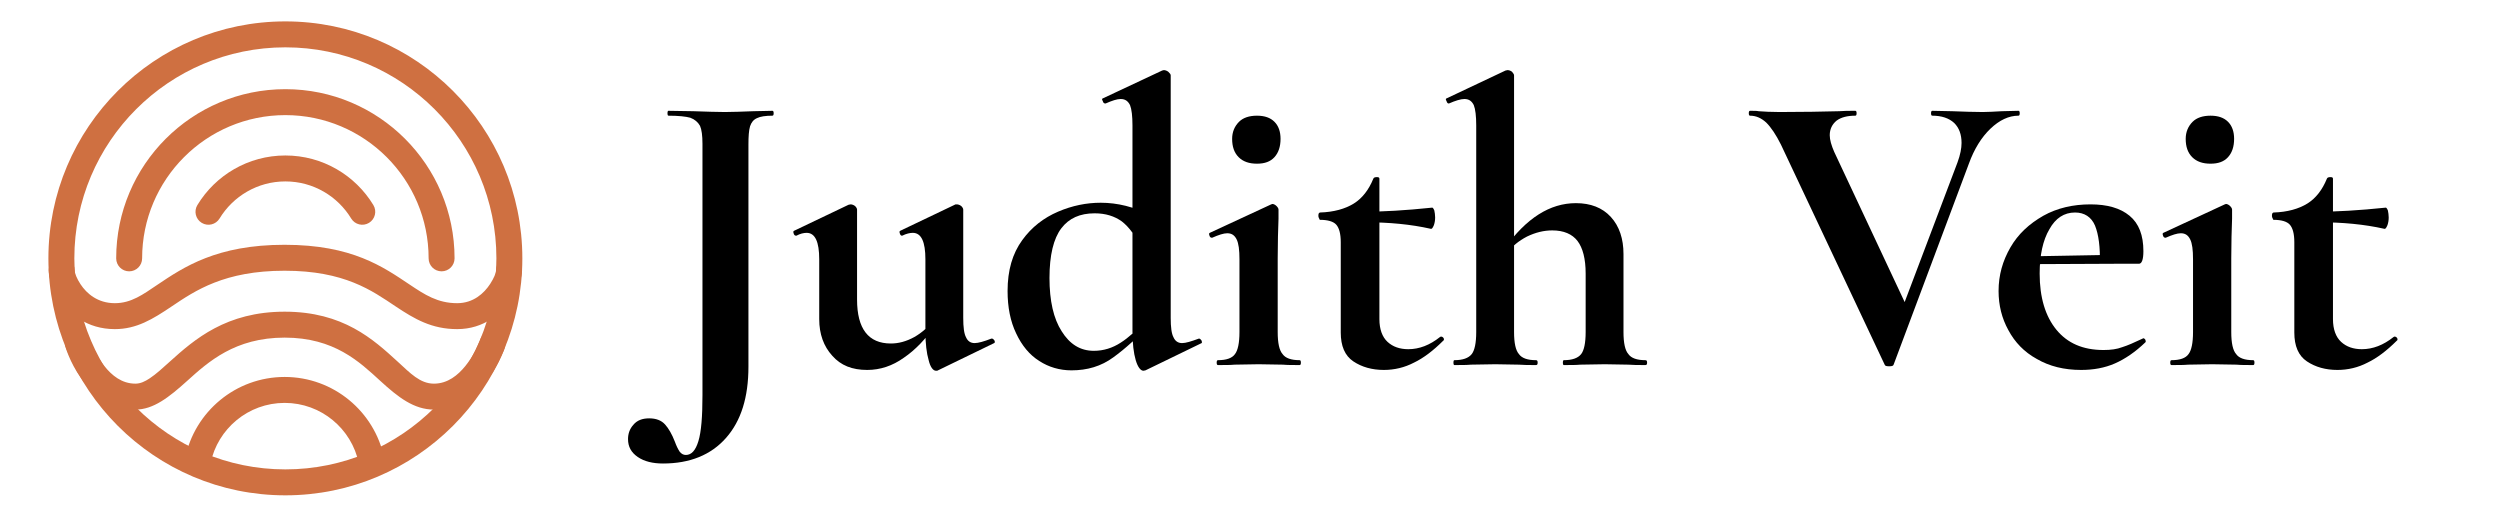 <?xml version="1.0" encoding="UTF-8" standalone="no"?>
<!DOCTYPE svg PUBLIC "-//W3C//DTD SVG 1.1//EN" "http://www.w3.org/Graphics/SVG/1.1/DTD/svg11.dtd">
<svg width="100%" height="100%" viewBox="0 0 1615 334" version="1.1" xmlns="http://www.w3.org/2000/svg" xmlns:xlink="http://www.w3.org/1999/xlink" xml:space="preserve" xmlns:serif="http://www.serif.com/" style="fill-rule:evenodd;clip-rule:evenodd;stroke-linejoin:round;stroke-miterlimit:2;">
    <g transform="matrix(0.918,0,0,0.918,-65.121,-545.24)">
        <g transform="matrix(0.337,0,0,0.337,105,608.999)">
            <path d="M494.823,-0.001C221.723,-0.001 0,221.722 0,494.823C0,767.924 221.723,989.65 494.823,989.65C767.923,989.65 989.65,767.927 989.65,494.823C989.65,221.719 767.928,-0.001 494.823,-0.001ZM494.823,54.165C738.027,54.165 935.476,251.617 935.476,494.823C935.476,738.029 738.026,935.476 494.823,935.476C251.62,935.476 54.165,738.026 54.165,494.823C54.165,251.62 251.617,54.165 494.823,54.165ZM195.699,494.822C195.699,329.731 329.732,195.698 494.823,195.698C659.914,195.698 793.945,329.731 793.945,494.822C793.945,509.773 806.079,521.907 821.03,521.907C835.981,521.907 848.115,509.773 848.115,494.822C848.115,299.836 689.813,141.532 494.823,141.532C299.833,141.532 141.533,299.836 141.533,494.822C141.533,509.773 153.668,521.907 168.616,521.907C183.564,521.907 195.699,509.773 195.699,494.822Z" style="fill:rgb(207,112,65);"/>
        </g>
        <g transform="matrix(0.337,0,0,0.337,105,608.999)">
            <path d="M338.687,922.452C353.533,850.652 417.192,796.624 493.363,796.624C569.534,796.624 633.194,850.652 648.039,922.452C651.064,937.09 665.407,946.517 680.044,943.49C694.681,940.463 704.113,926.122 701.083,911.484C681.144,815.051 595.666,742.457 493.363,742.457C391.06,742.457 305.583,815.05 285.643,911.484C282.616,926.122 292.044,940.464 306.681,943.49C321.318,946.516 335.661,937.09 338.687,922.452ZM87.586,666.318C84.176,653.851 72.181,645.263 58.879,646.545C44,647.98 33.085,661.224 34.52,676.103C34.615,677.088 44.188,711.466 68.052,744.865C92.095,778.514 129.828,810.61 181.617,810.611C219.282,810.612 251.836,784.902 289.696,750.731C333.807,710.917 389.587,660.32 493.363,660.32C596.922,660.32 649.573,710.909 692.997,750.647C730.236,784.726 763.319,810.656 805.138,810.611C866.433,810.544 908.712,764.794 931.7,726.481C944.661,704.886 951.438,686.403 952.682,682.67C954.48,677.273 954.249,673.972 954.249,673.507C954.249,658.56 942.118,646.423 927.174,646.421C914.927,646.42 904.571,654.56 901.229,665.718L900.684,667.225C897.68,675.205 887.83,698.523 870.444,719.853C855.255,738.486 834.05,756.413 805.077,756.445C776.043,756.477 755.422,734.35 729.569,710.688C678.377,663.844 615.446,606.154 493.364,606.154C371.499,606.154 305.203,663.768 253.403,710.522C238.52,723.956 225.07,736.369 211.559,745.325C201.812,751.786 192.302,756.445 181.618,756.445C152.917,756.444 132.163,738.784 117.396,720.347C100.46,699.203 91.028,676.022 88.116,667.868L87.586,666.319L87.586,666.318ZM0.636,519.422C0.636,532.205 6.668,555.544 21.739,578.501C42.834,610.637 80.864,642.58 138.694,642.58C184.205,642.58 217.959,621.737 257.629,595.042C306.678,562.035 367.709,520.637 493.141,520.637C618.519,520.637 675.539,562.112 725.002,595.105C764.629,621.54 800.541,642.583 853.594,642.58C909.2,642.578 946.924,610.027 967.963,577.583C982.95,554.478 989.013,531.25 989.013,519.422C989.013,504.475 976.875,492.339 961.922,492.339C946.981,492.34 934.843,504.476 934.843,519.424C934.843,525.395 930.079,536.448 922.511,548.111C909.746,567.804 887.34,588.412 853.582,588.413C812.667,588.414 785.622,570.437 755.055,550.044C699.221,512.796 634.68,466.469 493.14,466.469C351.652,466.469 282.714,512.871 227.386,550.104C197.464,570.239 173.022,588.414 138.693,588.414C103.177,588.414 79.976,568.514 67.02,548.778C59.383,537.143 54.802,525.903 54.802,519.424C54.802,504.477 42.666,492.34 27.719,492.34C12.772,492.34 0.636,504.475 0.636,519.422ZM357.388,411.605C385.581,365.196 436.603,334.154 494.824,334.154C553.045,334.154 604.065,365.197 632.261,411.605C640.021,424.38 656.693,428.451 669.467,420.69C682.241,412.929 686.315,396.257 678.555,383.481C640.871,321.447 572.651,279.986 494.825,279.986C416.999,279.986 348.78,321.447 311.095,383.481C303.334,396.256 307.405,412.929 320.18,420.69C332.955,428.451 349.628,424.38 357.388,411.605Z" style="fill:rgb(207,112,65);"/>
        </g>
    </g>
    <g transform="matrix(5.256,0,0,5.256,-2191.55,-3155.6)">
        <g transform="matrix(50,0,0,50,497,645.249)">
            <path d="M0.298,-0.625C0.3,-0.625 0.301,-0.623 0.301,-0.619C0.301,-0.615 0.3,-0.613 0.298,-0.613C0.281,-0.613 0.268,-0.611 0.26,-0.607C0.251,-0.603 0.246,-0.596 0.243,-0.587C0.24,-0.577 0.239,-0.562 0.239,-0.542L0.239,0.004C0.239,0.079 0.221,0.137 0.184,0.179C0.147,0.221 0.095,0.242 0.029,0.242C0.004,0.242 -0.017,0.237 -0.033,0.226C-0.049,0.215 -0.057,0.201 -0.057,0.182C-0.057,0.169 -0.053,0.157 -0.044,0.147C-0.035,0.136 -0.022,0.131 -0.005,0.131C0.012,0.131 0.025,0.136 0.034,0.146C0.043,0.156 0.051,0.17 0.058,0.188C0.062,0.199 0.066,0.207 0.07,0.213C0.074,0.218 0.079,0.221 0.085,0.221C0.099,0.221 0.109,0.21 0.116,0.187C0.123,0.164 0.126,0.127 0.126,0.074L0.126,-0.544C0.126,-0.564 0.124,-0.579 0.12,-0.588C0.115,-0.597 0.107,-0.604 0.096,-0.608C0.085,-0.611 0.067,-0.613 0.042,-0.613C0.041,-0.613 0.04,-0.615 0.04,-0.619C0.04,-0.623 0.041,-0.625 0.042,-0.625L0.104,-0.624C0.136,-0.623 0.162,-0.622 0.181,-0.622C0.2,-0.622 0.223,-0.623 0.251,-0.624L0.298,-0.625Z" style="fill-rule:nonzero;"/>
        </g>
        <g transform="matrix(50,0,0,50,513.95,645.249)">
            <path d="M0.192,0.012C0.155,0.012 0.127,0.001 0.106,-0.023C0.085,-0.046 0.074,-0.076 0.074,-0.113L0.074,-0.26C0.074,-0.303 0.064,-0.325 0.043,-0.325C0.036,-0.325 0.027,-0.323 0.018,-0.318L0.017,-0.318C0.014,-0.318 0.012,-0.32 0.011,-0.324C0.01,-0.327 0.01,-0.329 0.012,-0.33L0.146,-0.394L0.151,-0.395C0.154,-0.395 0.158,-0.394 0.162,-0.391C0.165,-0.388 0.167,-0.385 0.167,-0.382L0.167,-0.161C0.167,-0.089 0.195,-0.053 0.25,-0.053C0.269,-0.053 0.288,-0.058 0.308,-0.069C0.327,-0.08 0.343,-0.094 0.354,-0.111L0.36,-0.099C0.336,-0.064 0.31,-0.037 0.282,-0.018C0.254,0.002 0.224,0.012 0.192,0.012ZM0.428,-0.116C0.428,-0.093 0.43,-0.077 0.435,-0.068C0.439,-0.059 0.446,-0.054 0.456,-0.054C0.465,-0.054 0.479,-0.058 0.497,-0.065L0.499,-0.065C0.501,-0.065 0.503,-0.063 0.505,-0.06C0.506,-0.057 0.506,-0.055 0.504,-0.054L0.366,0.013C0.365,0.014 0.363,0.014 0.361,0.014C0.354,0.014 0.347,0.005 0.343,-0.012C0.338,-0.029 0.335,-0.053 0.335,-0.082L0.335,-0.26C0.335,-0.303 0.325,-0.325 0.304,-0.325C0.297,-0.325 0.288,-0.323 0.278,-0.318L0.277,-0.318C0.275,-0.318 0.273,-0.32 0.272,-0.324C0.271,-0.327 0.271,-0.329 0.273,-0.33L0.407,-0.394C0.408,-0.395 0.41,-0.395 0.412,-0.395C0.415,-0.395 0.419,-0.394 0.423,-0.391C0.426,-0.388 0.428,-0.385 0.428,-0.382L0.428,-0.116Z" style="fill-rule:nonzero;"/>
        </g>
        <g transform="matrix(50,0,0,50,539.2,645.249)">
            <path d="M0.189,0.013C0.16,0.013 0.133,0.005 0.11,-0.01C0.086,-0.025 0.067,-0.048 0.053,-0.078C0.039,-0.107 0.032,-0.142 0.032,-0.182C0.032,-0.233 0.044,-0.274 0.068,-0.307C0.091,-0.339 0.121,-0.362 0.156,-0.377C0.191,-0.392 0.226,-0.399 0.261,-0.399C0.302,-0.399 0.343,-0.389 0.384,-0.368L0.361,-0.287C0.347,-0.317 0.331,-0.339 0.313,-0.353C0.295,-0.366 0.273,-0.373 0.246,-0.373C0.21,-0.373 0.183,-0.361 0.164,-0.336C0.145,-0.311 0.135,-0.27 0.135,-0.214C0.135,-0.158 0.145,-0.114 0.165,-0.083C0.185,-0.051 0.211,-0.035 0.244,-0.035C0.268,-0.035 0.29,-0.042 0.31,-0.055C0.329,-0.067 0.35,-0.086 0.372,-0.11L0.382,-0.101C0.351,-0.067 0.321,-0.04 0.292,-0.019C0.262,0.003 0.228,0.013 0.189,0.013ZM0.433,-0.116C0.433,-0.093 0.435,-0.077 0.44,-0.068C0.444,-0.059 0.451,-0.054 0.461,-0.054C0.47,-0.054 0.483,-0.058 0.502,-0.065L0.503,-0.065C0.505,-0.065 0.507,-0.063 0.509,-0.06C0.51,-0.057 0.51,-0.055 0.509,-0.054L0.371,0.013L0.366,0.014C0.359,0.014 0.352,0.005 0.347,-0.012C0.342,-0.029 0.339,-0.053 0.339,-0.082L0.339,-0.589C0.339,-0.612 0.337,-0.629 0.333,-0.639C0.328,-0.649 0.321,-0.654 0.31,-0.654C0.301,-0.654 0.289,-0.65 0.273,-0.643L0.272,-0.643C0.269,-0.643 0.267,-0.645 0.266,-0.649C0.264,-0.652 0.264,-0.654 0.265,-0.655L0.412,-0.724L0.416,-0.725C0.419,-0.725 0.423,-0.724 0.427,-0.721C0.431,-0.717 0.433,-0.715 0.433,-0.712L0.433,-0.116Z" style="fill-rule:nonzero;"/>
        </g>
        <g transform="matrix(50,0,0,50,564.7,645.249)">
            <path d="M0.039,-0C0.037,-0 0.036,-0.002 0.036,-0.006C0.036,-0.01 0.037,-0.012 0.039,-0.012C0.06,-0.012 0.074,-0.017 0.081,-0.027C0.088,-0.036 0.092,-0.054 0.092,-0.081L0.092,-0.26C0.092,-0.283 0.09,-0.299 0.085,-0.309C0.08,-0.319 0.073,-0.324 0.062,-0.324C0.053,-0.324 0.041,-0.32 0.025,-0.313L0.024,-0.313C0.021,-0.313 0.019,-0.315 0.018,-0.319C0.017,-0.322 0.017,-0.324 0.019,-0.325L0.17,-0.395L0.173,-0.396C0.176,-0.396 0.18,-0.394 0.183,-0.391C0.186,-0.388 0.188,-0.385 0.188,-0.382L0.188,-0.36C0.187,-0.333 0.186,-0.301 0.186,-0.262L0.186,-0.081C0.186,-0.054 0.19,-0.036 0.198,-0.027C0.205,-0.017 0.219,-0.012 0.24,-0.012C0.242,-0.012 0.243,-0.01 0.243,-0.006C0.243,-0.002 0.242,-0 0.24,-0C0.223,-0 0.209,-0 0.199,-0.001L0.139,-0.002L0.08,-0.001C0.07,-0 0.056,-0 0.039,-0ZM0.135,-0.495C0.116,-0.495 0.101,-0.5 0.09,-0.511C0.079,-0.522 0.074,-0.537 0.074,-0.556C0.074,-0.573 0.08,-0.587 0.091,-0.598C0.101,-0.608 0.116,-0.613 0.135,-0.613C0.154,-0.613 0.168,-0.608 0.178,-0.598C0.188,-0.588 0.193,-0.574 0.193,-0.556C0.193,-0.537 0.188,-0.522 0.178,-0.511C0.168,-0.5 0.154,-0.495 0.135,-0.495Z" style="fill-rule:nonzero;"/>
        </g>
        <g transform="matrix(50,0,0,50,577.85,645.249)">
            <path d="M0.184,0.012C0.155,0.012 0.13,0.005 0.109,-0.009C0.088,-0.023 0.078,-0.047 0.078,-0.08L0.078,-0.302C0.078,-0.323 0.074,-0.337 0.067,-0.345C0.06,-0.353 0.046,-0.357 0.027,-0.357C0.026,-0.357 0.026,-0.358 0.025,-0.36C0.024,-0.362 0.023,-0.364 0.023,-0.366C0.023,-0.369 0.023,-0.371 0.024,-0.373C0.025,-0.374 0.026,-0.375 0.027,-0.375C0.061,-0.376 0.089,-0.384 0.11,-0.397C0.131,-0.41 0.147,-0.431 0.158,-0.458C0.159,-0.461 0.162,-0.462 0.167,-0.462C0.171,-0.462 0.173,-0.461 0.173,-0.458L0.173,-0.113C0.173,-0.088 0.18,-0.069 0.193,-0.057C0.206,-0.045 0.223,-0.039 0.244,-0.039C0.271,-0.039 0.297,-0.049 0.322,-0.069L0.324,-0.07C0.327,-0.07 0.329,-0.069 0.331,-0.066C0.332,-0.063 0.332,-0.061 0.33,-0.06C0.305,-0.035 0.281,-0.017 0.258,-0.006C0.235,0.006 0.21,0.012 0.184,0.012ZM0.299,-0.335C0.25,-0.346 0.197,-0.351 0.138,-0.351L0.138,-0.377C0.181,-0.377 0.236,-0.38 0.303,-0.387C0.304,-0.387 0.306,-0.385 0.308,-0.38C0.309,-0.375 0.31,-0.369 0.31,-0.363C0.31,-0.356 0.309,-0.35 0.307,-0.344C0.304,-0.337 0.302,-0.334 0.299,-0.335Z" style="fill-rule:nonzero;"/>
        </g>
        <g transform="matrix(50,0,0,50,594.65,645.249)">
            <path d="M0.021,-0C0.02,-0 0.019,-0.002 0.019,-0.006C0.019,-0.01 0.02,-0.012 0.021,-0.012C0.042,-0.012 0.056,-0.017 0.064,-0.027C0.071,-0.036 0.075,-0.054 0.075,-0.081L0.075,-0.589C0.075,-0.612 0.073,-0.629 0.069,-0.639C0.064,-0.649 0.057,-0.654 0.046,-0.654C0.037,-0.654 0.024,-0.65 0.008,-0.643L0.007,-0.643C0.005,-0.643 0.003,-0.645 0.002,-0.649C-0,-0.652 -0,-0.654 0.001,-0.655L0.147,-0.724L0.152,-0.725C0.155,-0.725 0.159,-0.724 0.163,-0.721C0.166,-0.717 0.168,-0.715 0.168,-0.712L0.168,-0.081C0.168,-0.054 0.172,-0.036 0.18,-0.027C0.187,-0.017 0.201,-0.012 0.222,-0.012C0.225,-0.012 0.226,-0.01 0.226,-0.006C0.226,-0.002 0.225,-0 0.222,-0C0.205,-0 0.191,-0 0.18,-0.001L0.122,-0.002L0.062,-0.001C0.052,-0 0.038,-0 0.021,-0ZM0.29,-0C0.289,-0 0.288,-0.002 0.288,-0.006C0.288,-0.01 0.289,-0.012 0.29,-0.012C0.311,-0.012 0.325,-0.017 0.333,-0.027C0.34,-0.036 0.344,-0.054 0.344,-0.081L0.344,-0.225C0.344,-0.261 0.337,-0.288 0.324,-0.305C0.311,-0.322 0.29,-0.331 0.262,-0.331C0.241,-0.331 0.221,-0.326 0.2,-0.316C0.179,-0.305 0.163,-0.292 0.151,-0.275L0.145,-0.287C0.198,-0.361 0.256,-0.398 0.32,-0.398C0.356,-0.398 0.385,-0.387 0.406,-0.364C0.427,-0.341 0.437,-0.31 0.437,-0.273L0.437,-0.081C0.437,-0.054 0.441,-0.036 0.449,-0.027C0.456,-0.017 0.47,-0.012 0.491,-0.012C0.494,-0.012 0.495,-0.01 0.495,-0.006C0.495,-0.002 0.494,-0 0.491,-0C0.474,-0 0.46,-0 0.449,-0.001L0.391,-0.002L0.331,-0.001C0.321,-0 0.307,-0 0.29,-0Z" style="fill-rule:nonzero;"/>
        </g>
        <g transform="matrix(50,0,0,50,631.8,645.249)">
            <path d="M0.665,-0.625C0.667,-0.625 0.668,-0.623 0.668,-0.619C0.668,-0.615 0.667,-0.613 0.665,-0.613C0.641,-0.613 0.618,-0.602 0.596,-0.581C0.574,-0.56 0.556,-0.531 0.543,-0.495L0.358,-0.001C0.357,0.002 0.354,0.003 0.347,0.003C0.34,0.003 0.337,0.002 0.336,-0.001L0.081,-0.542C0.069,-0.566 0.057,-0.584 0.045,-0.596C0.033,-0.607 0.02,-0.613 0.005,-0.613C0.003,-0.613 0.002,-0.615 0.002,-0.619C0.002,-0.623 0.003,-0.625 0.005,-0.625C0.015,-0.625 0.022,-0.625 0.026,-0.624C0.039,-0.623 0.057,-0.622 0.078,-0.622C0.135,-0.622 0.184,-0.623 0.224,-0.624C0.235,-0.625 0.248,-0.625 0.264,-0.625C0.266,-0.625 0.267,-0.623 0.267,-0.619C0.267,-0.615 0.266,-0.613 0.264,-0.613C0.244,-0.613 0.229,-0.609 0.218,-0.601C0.207,-0.592 0.201,-0.58 0.201,-0.565C0.201,-0.554 0.205,-0.54 0.212,-0.524L0.394,-0.136L0.347,-0.054L0.515,-0.498C0.522,-0.517 0.525,-0.533 0.525,-0.546C0.525,-0.567 0.519,-0.583 0.507,-0.595C0.494,-0.607 0.476,-0.613 0.453,-0.613C0.451,-0.613 0.45,-0.615 0.45,-0.619C0.45,-0.623 0.451,-0.625 0.453,-0.625L0.502,-0.624C0.53,-0.623 0.555,-0.622 0.577,-0.622C0.59,-0.622 0.605,-0.623 0.624,-0.624L0.665,-0.625Z" style="fill-rule:nonzero;"/>
        </g>
        <g transform="matrix(50,0,0,50,661,645.249)">
            <path d="M0.235,0.012C0.193,0.012 0.157,0.003 0.126,-0.015C0.095,-0.032 0.072,-0.056 0.056,-0.086C0.04,-0.115 0.032,-0.147 0.032,-0.182C0.032,-0.221 0.042,-0.256 0.061,-0.289C0.08,-0.322 0.107,-0.347 0.142,-0.367C0.176,-0.386 0.215,-0.395 0.258,-0.395C0.299,-0.395 0.331,-0.386 0.354,-0.367C0.377,-0.348 0.388,-0.319 0.388,-0.28C0.388,-0.259 0.384,-0.249 0.377,-0.249L0.281,-0.249C0.282,-0.29 0.278,-0.321 0.269,-0.343C0.26,-0.364 0.243,-0.375 0.22,-0.375C0.193,-0.375 0.172,-0.361 0.157,-0.334C0.141,-0.307 0.133,-0.27 0.133,-0.225C0.133,-0.166 0.147,-0.12 0.174,-0.087C0.201,-0.054 0.239,-0.037 0.29,-0.037C0.308,-0.037 0.323,-0.039 0.336,-0.044C0.349,-0.048 0.365,-0.055 0.386,-0.065L0.388,-0.066C0.389,-0.066 0.391,-0.065 0.393,-0.062C0.394,-0.059 0.394,-0.057 0.393,-0.056C0.368,-0.032 0.343,-0.015 0.318,-0.004C0.293,0.007 0.265,0.012 0.235,0.012ZM0.097,-0.267L0.316,-0.271L0.316,-0.249L0.098,-0.248L0.097,-0.267Z" style="fill-rule:nonzero;"/>
        </g>
        <g transform="matrix(50,0,0,50,681.9,645.249)">
            <path d="M0.039,-0C0.037,-0 0.036,-0.002 0.036,-0.006C0.036,-0.01 0.037,-0.012 0.039,-0.012C0.06,-0.012 0.074,-0.017 0.081,-0.027C0.088,-0.036 0.092,-0.054 0.092,-0.081L0.092,-0.26C0.092,-0.283 0.09,-0.299 0.085,-0.309C0.08,-0.319 0.073,-0.324 0.062,-0.324C0.053,-0.324 0.041,-0.32 0.025,-0.313L0.024,-0.313C0.021,-0.313 0.019,-0.315 0.018,-0.319C0.017,-0.322 0.017,-0.324 0.019,-0.325L0.17,-0.395L0.173,-0.396C0.176,-0.396 0.18,-0.394 0.183,-0.391C0.186,-0.388 0.188,-0.385 0.188,-0.382L0.188,-0.36C0.187,-0.333 0.186,-0.301 0.186,-0.262L0.186,-0.081C0.186,-0.054 0.19,-0.036 0.198,-0.027C0.205,-0.017 0.219,-0.012 0.24,-0.012C0.242,-0.012 0.243,-0.01 0.243,-0.006C0.243,-0.002 0.242,-0 0.24,-0C0.223,-0 0.209,-0 0.199,-0.001L0.139,-0.002L0.08,-0.001C0.07,-0 0.056,-0 0.039,-0ZM0.135,-0.495C0.116,-0.495 0.101,-0.5 0.09,-0.511C0.079,-0.522 0.074,-0.537 0.074,-0.556C0.074,-0.573 0.08,-0.587 0.091,-0.598C0.101,-0.608 0.116,-0.613 0.135,-0.613C0.154,-0.613 0.168,-0.608 0.178,-0.598C0.188,-0.588 0.193,-0.574 0.193,-0.556C0.193,-0.537 0.188,-0.522 0.178,-0.511C0.168,-0.5 0.154,-0.495 0.135,-0.495Z" style="fill-rule:nonzero;"/>
        </g>
        <g transform="matrix(50,0,0,50,695.05,645.249)">
            <path d="M0.184,0.012C0.155,0.012 0.13,0.005 0.109,-0.009C0.088,-0.023 0.078,-0.047 0.078,-0.08L0.078,-0.302C0.078,-0.323 0.074,-0.337 0.067,-0.345C0.06,-0.353 0.046,-0.357 0.027,-0.357C0.026,-0.357 0.026,-0.358 0.025,-0.36C0.024,-0.362 0.023,-0.364 0.023,-0.366C0.023,-0.369 0.023,-0.371 0.024,-0.373C0.025,-0.374 0.026,-0.375 0.027,-0.375C0.061,-0.376 0.089,-0.384 0.11,-0.397C0.131,-0.41 0.147,-0.431 0.158,-0.458C0.159,-0.461 0.162,-0.462 0.167,-0.462C0.171,-0.462 0.173,-0.461 0.173,-0.458L0.173,-0.113C0.173,-0.088 0.18,-0.069 0.193,-0.057C0.206,-0.045 0.223,-0.039 0.244,-0.039C0.271,-0.039 0.297,-0.049 0.322,-0.069L0.324,-0.07C0.327,-0.07 0.329,-0.069 0.331,-0.066C0.332,-0.063 0.332,-0.061 0.33,-0.06C0.305,-0.035 0.281,-0.017 0.258,-0.006C0.235,0.006 0.21,0.012 0.184,0.012ZM0.299,-0.335C0.25,-0.346 0.197,-0.351 0.138,-0.351L0.138,-0.377C0.181,-0.377 0.236,-0.38 0.303,-0.387C0.304,-0.387 0.306,-0.385 0.308,-0.38C0.309,-0.375 0.31,-0.369 0.31,-0.363C0.31,-0.356 0.309,-0.35 0.307,-0.344C0.304,-0.337 0.302,-0.334 0.299,-0.335Z" style="fill-rule:nonzero;"/>
        </g>
    </g>
</svg>
